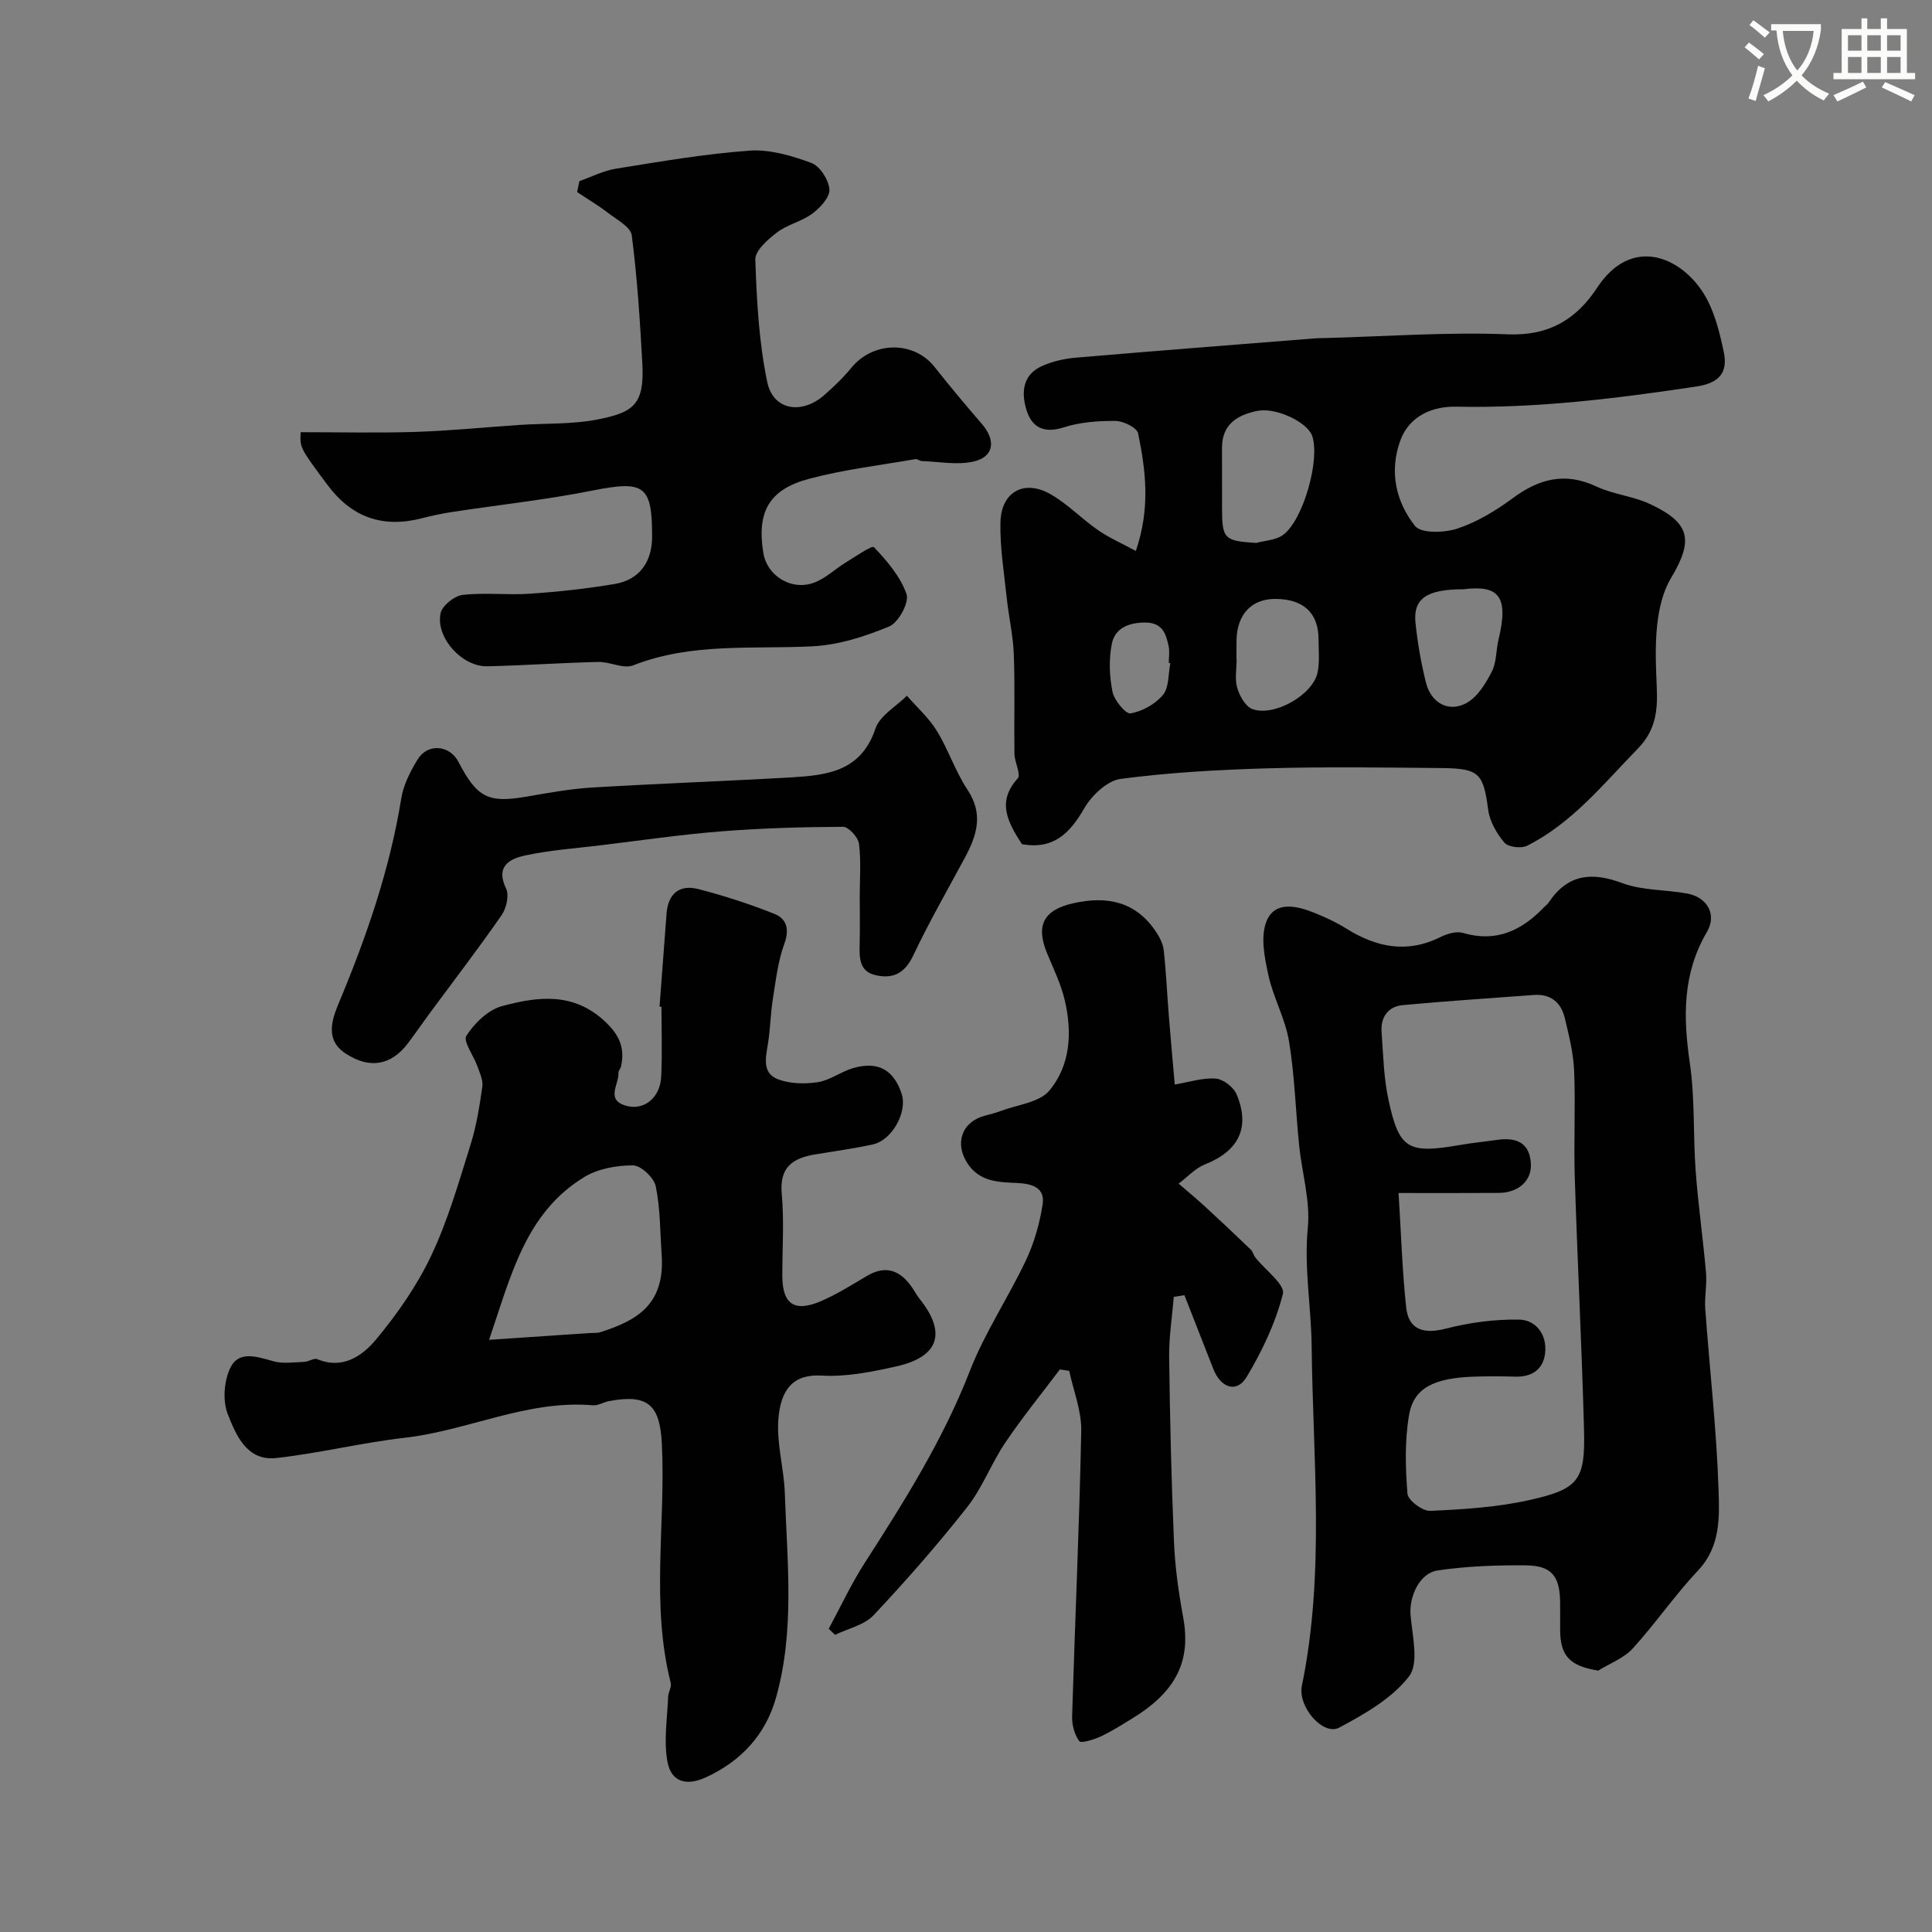 <svg enable-background="new 0 0 400 400" viewBox="0 0 400 400" xmlns="http://www.w3.org/2000/svg"><rect x="0" y="0" width="400" height="400" fill="#808080" stroke="none"/><path d="m362.1 8.8c1.1.8 2.1 1.6 3.1 2.4l-1 1.1c-1.3-1.1-2.3-2-3-2.5zm1.9 4.8c.5.2.9.4 1.4.5-.6 2.3-1.3 4.5-1.9 6.8l-1.5-.5c.8-2.1 1.4-4.3 2-6.8zm-1-9.4c1.3.9 2.4 1.8 3.4 2.5l-1 1.1c-1.4-1.2-2.4-2.1-3.2-2.6zm3.7 2.2v-1.4h10.3v1.2c-.5 3.6-1.8 6.8-4 9.4 1.5 1.6 3.4 2.8 5.7 3.8-.3.4-.7.8-1.1 1.4-2.3-1.1-4.1-2.5-5.6-4.1-1.6 1.6-3.6 3.1-5.9 4.3-.3-.5-.7-.9-1-1.3 2.4-1.1 4.4-2.5 6-4.1-1.9-2.5-3-5.6-3.3-9.3h-1.1zm8.8 0h-6.4c.3 3.3 1.3 6 3 8.2 2-2.2 3.1-5.1 3.4-8.2z" fill="#fbfcfa"/><path d="m385.3 3.8h1.3v2.2h2.8v-2.2h1.3v2.2h4.1v9.1h1.7v1.3h-16.9v-1.3h1.7v-9.1h4.1v-2.2zm.4 13.1.7 1.2c-1.8.9-3.8 1.9-6 2.9-.2-.4-.5-.8-.8-1.3 2.3-1 4.3-1.9 6.1-2.8zm-3.1-6.4h2.8v-3.2h-2.8zm0 4.6h2.8v-3.3h-2.8zm4-4.6h2.8v-3.2h-2.8zm0 4.6h2.8v-3.3h-2.8zm3.7 1.9c2.1.9 4.1 1.8 6.1 2.7l-.7 1.3c-2.2-1.1-4.2-2-6.1-2.9zm3.2-9.7h-2.8v3.2h2.8zm-2.8 7.8h2.8v-3.3h-2.8z" fill="#fbfcfa"/><g fill="#010102"><path d="m211.58 174.78c-2.93-4.55-5.27-8.77-.88-13.6.74-.82-.64-3.36-.67-5.11-.1-6.86.12-13.72-.13-20.57-.14-3.9-1.05-7.76-1.46-11.65-.55-5.22-1.42-10.46-1.31-15.68.13-6.37 4.95-9 10.45-5.81 3.5 2.03 6.41 5.08 9.76 7.4 2.29 1.59 4.89 2.72 7.82 4.31 3.04-8.86 2.06-16.66.47-24.35-.24-1.18-3.03-2.55-4.66-2.57-3.57-.03-7.31.24-10.69 1.32-4.08 1.31-6.61.1-7.75-3.56-1.12-3.58-.85-7.32 3.21-9.13 2.17-.97 4.64-1.53 7.02-1.73 16.56-1.42 33.13-2.69 49.69-4.01.5-.04 1-.03 1.5-.04 12.77-.33 25.56-1.29 38.29-.78 8.55.34 14.21-3.21 18.43-9.65 7.16-10.91 17.42-6.37 22.15 1.35 2.14 3.5 3.19 7.82 4.06 11.91.96 4.51-1.15 6.52-5.71 7.2-16.47 2.47-32.93 4.52-49.68 4.17-4.61-.1-9.68 1.68-11.62 7.15-2.27 6.41-.83 12.57 3.09 17.54 1.26 1.59 6.11 1.44 8.8.54 4.07-1.36 7.95-3.71 11.44-6.29 5.46-4.03 10.84-5.46 17.3-2.42 3.48 1.64 7.57 1.98 11.06 3.61 8.45 3.94 9.12 7.49 4.36 15.43-1.67 2.79-2.46 6.34-2.82 9.64-.47 4.28-.26 8.66-.08 12.98.2 4.71-.21 8.8-3.91 12.6-7.14 7.32-13.57 15.39-22.91 20.11-1.22.62-3.92.31-4.71-.61-1.61-1.89-3.06-4.41-3.38-6.83-.99-7.46-1.79-8.55-9.53-8.63-12-.11-24-.29-35.99.05-10.21.29-20.46.86-30.57 2.19-2.78.37-5.99 3.41-7.53 6.08-2.99 5.21-6.41 8.6-12.91 7.44zm48.49-62.37c1.84-.5 3.98-.56 5.46-1.58 4.25-2.92 7.86-15.73 6.13-20.61-1.01-2.84-7.49-5.92-11.33-5.15-4.17.84-7.37 2.79-7.33 7.73.03 4.16-.01 8.32.01 12.48.01 6.29.46 6.71 7.06 7.13zm42.94 9.59c-7.57 0-10.47 1.9-9.95 6.93.43 4.18 1.16 8.36 2.18 12.43 1.06 4.23 4.76 6.24 8.46 4.15 2.25-1.28 3.92-4.03 5.17-6.47.99-1.93.85-4.42 1.38-6.62 2.16-8.94.09-11.34-7.24-10.42zm-47.01 14.49h.03c0 1.99-.41 4.09.12 5.92.49 1.67 1.71 3.86 3.13 4.39 4.48 1.65 12.47-2.89 13.49-7.49.49-2.21.22-4.61.22-6.92-.01-5.51-3.12-8.38-8.99-8.39-4.87 0-7.88 3.19-7.99 8.51-.03 1.33-.01 2.65-.01 3.98zm-13.69.83c-.11-.02-.22-.04-.32-.07 0-1.17.2-2.37-.04-3.49-.57-2.65-1.32-4.92-5-4.87-3.46.04-6.13 1.26-6.76 4.42-.63 3.19-.51 6.71.14 9.91.36 1.77 2.73 4.65 3.75 4.48 2.43-.43 5.13-1.93 6.71-3.84 1.27-1.54 1.06-4.31 1.52-6.54z"/><path d="m330.9 345.88c-5.86-.94-7.87-3-7.89-8.42-.01-2 .03-4-.01-6-.11-5.19-1.83-7.32-7.07-7.37-6.11-.05-12.28.16-18.3 1.06-3.82.57-5.91 5.52-5.59 9.25.37 4.29 1.78 9.95-.31 12.67-3.52 4.57-9.18 7.79-14.45 10.61-3.34 1.79-8.64-4.32-7.74-8.66 4.82-23.35 2.27-46.98 2.02-70.44-.09-8.05-1.6-16.11-.79-24.4.54-5.57-1.22-11.36-1.8-17.06-.73-7.19-.92-14.46-2.1-21.57-.77-4.65-3.25-8.99-4.26-13.63-.79-3.64-1.68-7.99-.4-11.17 1.72-4.28 6.25-3.25 9.94-1.75 2.25.91 4.49 1.94 6.54 3.22 6.23 3.91 12.58 5.24 19.51 1.8 1.39-.69 3.32-1.27 4.69-.87 6.84 2.02 12.09-.45 16.71-5.24.35-.36.78-.66 1.05-1.07 3.92-5.86 8.88-6.38 15.27-3.99 4.17 1.56 8.98 1.31 13.45 2.16 4.11.78 6.15 4.34 4.02 7.96-5.09 8.68-4.91 17.67-3.52 27.2 1.07 7.33.65 14.86 1.2 22.27.52 7.03 1.53 14.02 2.14 21.05.22 2.51-.34 5.08-.15 7.59.91 12.47 2.34 24.92 2.75 37.4.19 5.66.41 11.72-4.22 16.64-4.82 5.12-8.83 11-13.58 16.21-1.85 2.01-4.72 3.06-7.11 4.55zm-41.34-98.88c.52 8.27.75 15.99 1.57 23.65.5 4.69 3.62 5.61 8.21 4.43 4.9-1.26 10.1-1.96 15.15-1.87 3.55.06 5.8 3.13 5.42 6.85-.34 3.39-2.68 5.07-6.21 4.96-2.83-.09-5.67-.09-8.5 0-8.29.27-12.51 2.31-13.47 7.95-.91 5.31-.76 10.89-.33 16.29.11 1.36 3.12 3.62 4.71 3.55 6.86-.31 13.82-.74 20.5-2.23 10.36-2.31 11.62-4.16 11.34-14.74-.47-17.37-1.36-34.72-1.91-52.09-.23-7.32.17-14.67-.13-21.99-.15-3.69-1.07-7.38-1.94-11-.78-3.23-2.92-5.03-6.46-4.76-9.03.69-18.07 1.25-27.08 2.1-3.01.28-4.6 2.46-4.39 5.5.34 4.75.44 9.58 1.45 14.2 2.21 10.17 4.05 11.12 14.76 9.26 2.58-.45 5.19-.7 7.78-1.07 3.82-.53 6.62.5 6.92 4.84.25 3.6-2.56 6.13-6.67 6.15-6.49.05-12.99.02-20.72.02z"/><path d="m136.55 208.41c.49-6.41.98-12.82 1.45-19.23.31-4.18 2.68-6.12 6.61-5.1 5.33 1.38 10.6 3.09 15.71 5.12 2.53 1.01 3.18 3.16 2.07 6.19-1.31 3.6-1.76 7.53-2.37 11.36-.49 3.06-.52 6.19-1.01 9.25-.46 2.91-1.32 6.19 2.11 7.47 2.49.93 5.55.99 8.21.58 2.5-.39 4.75-2.15 7.23-2.89 5.47-1.62 8.56.59 10.11 5.29 1.26 3.82-2.02 9.61-5.89 10.47-3.97.88-8.02 1.42-12.03 2.09-4.6.77-7.41 2.63-6.9 8.15.52 5.61.11 11.32.12 16.98.01 5.89 2.53 7.63 8.07 5.22 3.28-1.43 6.35-3.35 9.43-5.18 3.91-2.32 6.88-1.19 9.31 2.3.56.8 1.01 1.68 1.61 2.43 5.61 7 4.05 12-4.78 13.98-5.08 1.14-10.39 2.21-15.51 1.91-5.63-.33-8.5 2.57-8.96 9.2-.35 4.99 1.18 10.09 1.35 15.16.48 14.17 2.11 28.45-1.84 42.38-2.16 7.63-7.22 13.08-14.48 16.43-4.02 1.85-7.21 1.02-7.99-3.26-.79-4.33-.02-8.94.15-13.43.03-.95.76-1.99.54-2.83-4.16-16.38-1.02-33.03-1.84-49.53-.4-8.06-2.87-10.36-10.97-8.83-1.12.21-2.23.95-3.3.86-13.57-1.17-25.82 5.22-38.93 6.72-8.93 1.02-17.72 3.21-26.65 4.2-6.11.67-8.34-4.81-10.04-9.14-1.09-2.77-.75-6.91.59-9.62 1.75-3.53 5.51-2.22 8.82-1.29 2.01.57 4.3.22 6.46.14.91-.03 1.99-.85 2.68-.56 5.3 2.21 9.36-.71 12.18-4.09 4.43-5.33 8.51-11.19 11.45-17.43 3.45-7.3 5.69-15.2 8.12-22.95 1.21-3.85 1.84-7.92 2.42-11.93.19-1.33-.52-2.84-1-4.2-.78-2.2-3.04-5.22-2.3-6.36 1.68-2.61 4.51-5.37 7.39-6.14 7.32-1.96 14.7-2.98 21.29 3.17 3.05 2.86 4.16 5.51 3.34 9.31-.1.47-.57.91-.54 1.34.15 2.37-2.74 5.6 1.6 6.82 3.7 1.04 7.04-1.66 7.25-6 .24-4.82.06-9.66.06-14.49-.11-.01-.25-.03-.4-.04zm-35.29 68.99c7.6-.52 14.13-.96 20.66-1.4.82-.06 1.7.04 2.46-.21 7.33-2.37 13.33-5.58 12.61-16-.33-4.75-.27-9.58-1.23-14.2-.37-1.77-3.07-4.31-4.72-4.31-3.39-.01-7.25.69-10.1 2.43-12.15 7.43-15.13 20.36-19.68 33.69z"/><path d="m119.97 37.49c2.52-.88 4.98-2.16 7.58-2.57 9.18-1.47 18.38-3.07 27.64-3.73 4.22-.3 8.75 1.05 12.8 2.55 1.77.65 3.59 3.51 3.73 5.48.12 1.61-1.92 3.8-3.54 5.01-2.2 1.63-5.16 2.25-7.33 3.91-1.9 1.44-4.54 3.77-4.47 5.62.29 8.48.74 17.07 2.47 25.34 1.22 5.85 7.11 6.8 11.79 2.71 2-1.75 3.95-3.62 5.63-5.67 4.52-5.52 12.9-5.62 17.21-.18 3.16 3.99 6.42 7.9 9.75 11.74 3.01 3.47 2.61 6.88-1.68 7.86-3.37.77-7.09.02-10.66-.1-.47-.02-.96-.47-1.38-.4-7.35 1.28-14.82 2.15-22 4.07-8.33 2.22-10.83 6.88-9.48 15.29.8 4.98 6.12 8.1 10.88 6.07 2.21-.94 4.05-2.71 6.13-3.99 1.99-1.22 5.5-3.64 5.9-3.22 2.72 2.87 5.5 6.11 6.75 9.74.58 1.71-1.66 5.87-3.57 6.67-5.02 2.09-10.51 3.85-15.89 4.12-12.47.64-25.06-.81-37.15 3.95-1.99.79-4.79-.77-7.21-.71-7.66.18-15.3.72-22.96.9-5.22.13-10.76-5.94-9.69-10.99.33-1.57 2.85-3.59 4.56-3.79 4.6-.53 9.33.07 13.97-.25 5.87-.4 11.75-1.04 17.54-2.02 5.07-.85 7.71-4.54 7.72-9.74.03-10.73-1.64-11.73-12.37-9.59-9.59 1.91-19.36 2.95-29.04 4.43-2.09.32-4.18.76-6.22 1.29-8.14 2.11-14.58-.15-19.64-6.97-5.65-7.6-5.65-7.6-5.49-10.84 7.93 0 15.86.19 23.79-.06 7.15-.23 14.29-.96 21.44-1.44 5.42-.36 10.95-.1 16.23-1.13 7.45-1.46 9.74-3.1 9.28-11.57-.49-8.87-1.05-17.75-2.19-26.55-.23-1.75-3.12-3.27-4.95-4.68-2.02-1.56-4.23-2.86-6.36-4.28.14-.75.31-1.51.48-2.28z"/><path d="m243.02 268.5c-.34 4.15-1.01 8.3-.96 12.45.16 12.76.46 25.53 1 38.28.22 5.22.95 10.45 1.9 15.59 1.67 9.11-1.41 15.45-10.8 21.13-2.09 1.26-4.16 2.6-6.37 3.61-1.38.63-3.99 1.43-4.35.92-.99-1.37-1.53-3.4-1.47-5.15.59-19.69 1.5-39.38 1.89-59.08.08-4.13-1.61-8.29-2.49-12.43-.65-.1-1.29-.19-1.94-.29-3.79 5.04-7.78 9.94-11.3 15.16-2.89 4.28-4.72 9.32-7.89 13.35-6.1 7.75-12.62 15.19-19.38 22.38-1.92 2.04-5.28 2.74-7.97 4.06-.44-.42-.87-.84-1.31-1.26 2.47-4.57 4.67-9.32 7.48-13.68 8.19-12.74 16.21-25.48 21.75-39.73 3.09-7.93 7.95-15.15 11.6-22.88 1.71-3.62 2.85-7.64 3.46-11.6.52-3.37-2.1-4.25-5.18-4.4-3.83-.18-7.82-.18-10.37-4.04-2.74-4.17-1.19-8.65 3.59-9.9 1.1-.29 2.21-.56 3.26-.96 3.46-1.32 8.02-1.76 10.1-4.25 4.39-5.27 4.74-12.13 3.16-18.76-.78-3.29-2.3-6.42-3.61-9.57-2.45-5.86-.77-9.05 5.38-10.44 6.96-1.57 12.91-.4 17.11 5.86.77 1.15 1.48 2.53 1.63 3.87.5 4.58.7 9.19 1.07 13.79.37 4.59.79 9.17 1.21 14.01 2.88-.48 5.72-1.42 8.47-1.23 1.55.11 3.72 1.77 4.34 3.27 2.88 6.93.39 11.75-6.57 14.5-2.02.8-3.63 2.62-5.43 3.98 1.83 1.59 3.7 3.13 5.49 4.77 3.17 2.92 6.31 5.88 9.41 8.86.45.43.59 1.16.98 1.66 2.01 2.56 6.18 5.62 5.7 7.53-1.51 6-4.3 11.84-7.5 17.2-2.02 3.39-5.34 2.33-6.9-1.64-2.01-5.09-4-10.19-5.99-15.29-.74.13-1.47.24-2.2.35z"/><path d="m178 185.67c0-3.67.3-7.37-.16-10.98-.17-1.35-2.15-3.52-3.3-3.51-8.44.04-16.89.28-25.3.95-8.33.66-16.61 1.88-24.91 2.88-5.19.63-10.44 1-15.53 2.09-3.19.68-6.27 2.16-4.03 6.85.67 1.41.08 4.09-.91 5.51-4.75 6.85-9.83 13.47-14.79 20.18-1.55 2.1-3.02 4.25-4.59 6.33-3.42 4.55-7.89 5.46-12.91 2.16-4.24-2.78-2.95-6.82-1.41-10.5 5.72-13.69 10.55-27.62 12.92-42.35.45-2.8 1.88-5.58 3.39-8.05 2.07-3.4 6.62-3 8.44.5 3.85 7.4 6.16 8.55 13.93 7.23 4.51-.77 9.05-1.62 13.6-1.9 13.69-.83 27.41-1.31 41.1-2.1 7.47-.43 14.7-1.11 17.71-10.11.9-2.69 4.27-4.56 6.51-6.81 2.1 2.41 4.56 4.6 6.21 7.29 2.39 3.89 3.82 8.39 6.34 12.18 3.33 5.01 1.96 9.4-.5 13.99-3.63 6.75-7.46 13.41-10.74 20.33-1.72 3.63-4.09 4.88-7.71 4.09-3.4-.74-3.45-3.47-3.38-6.26.09-3.32.02-6.66.02-9.99z"/></g></svg>